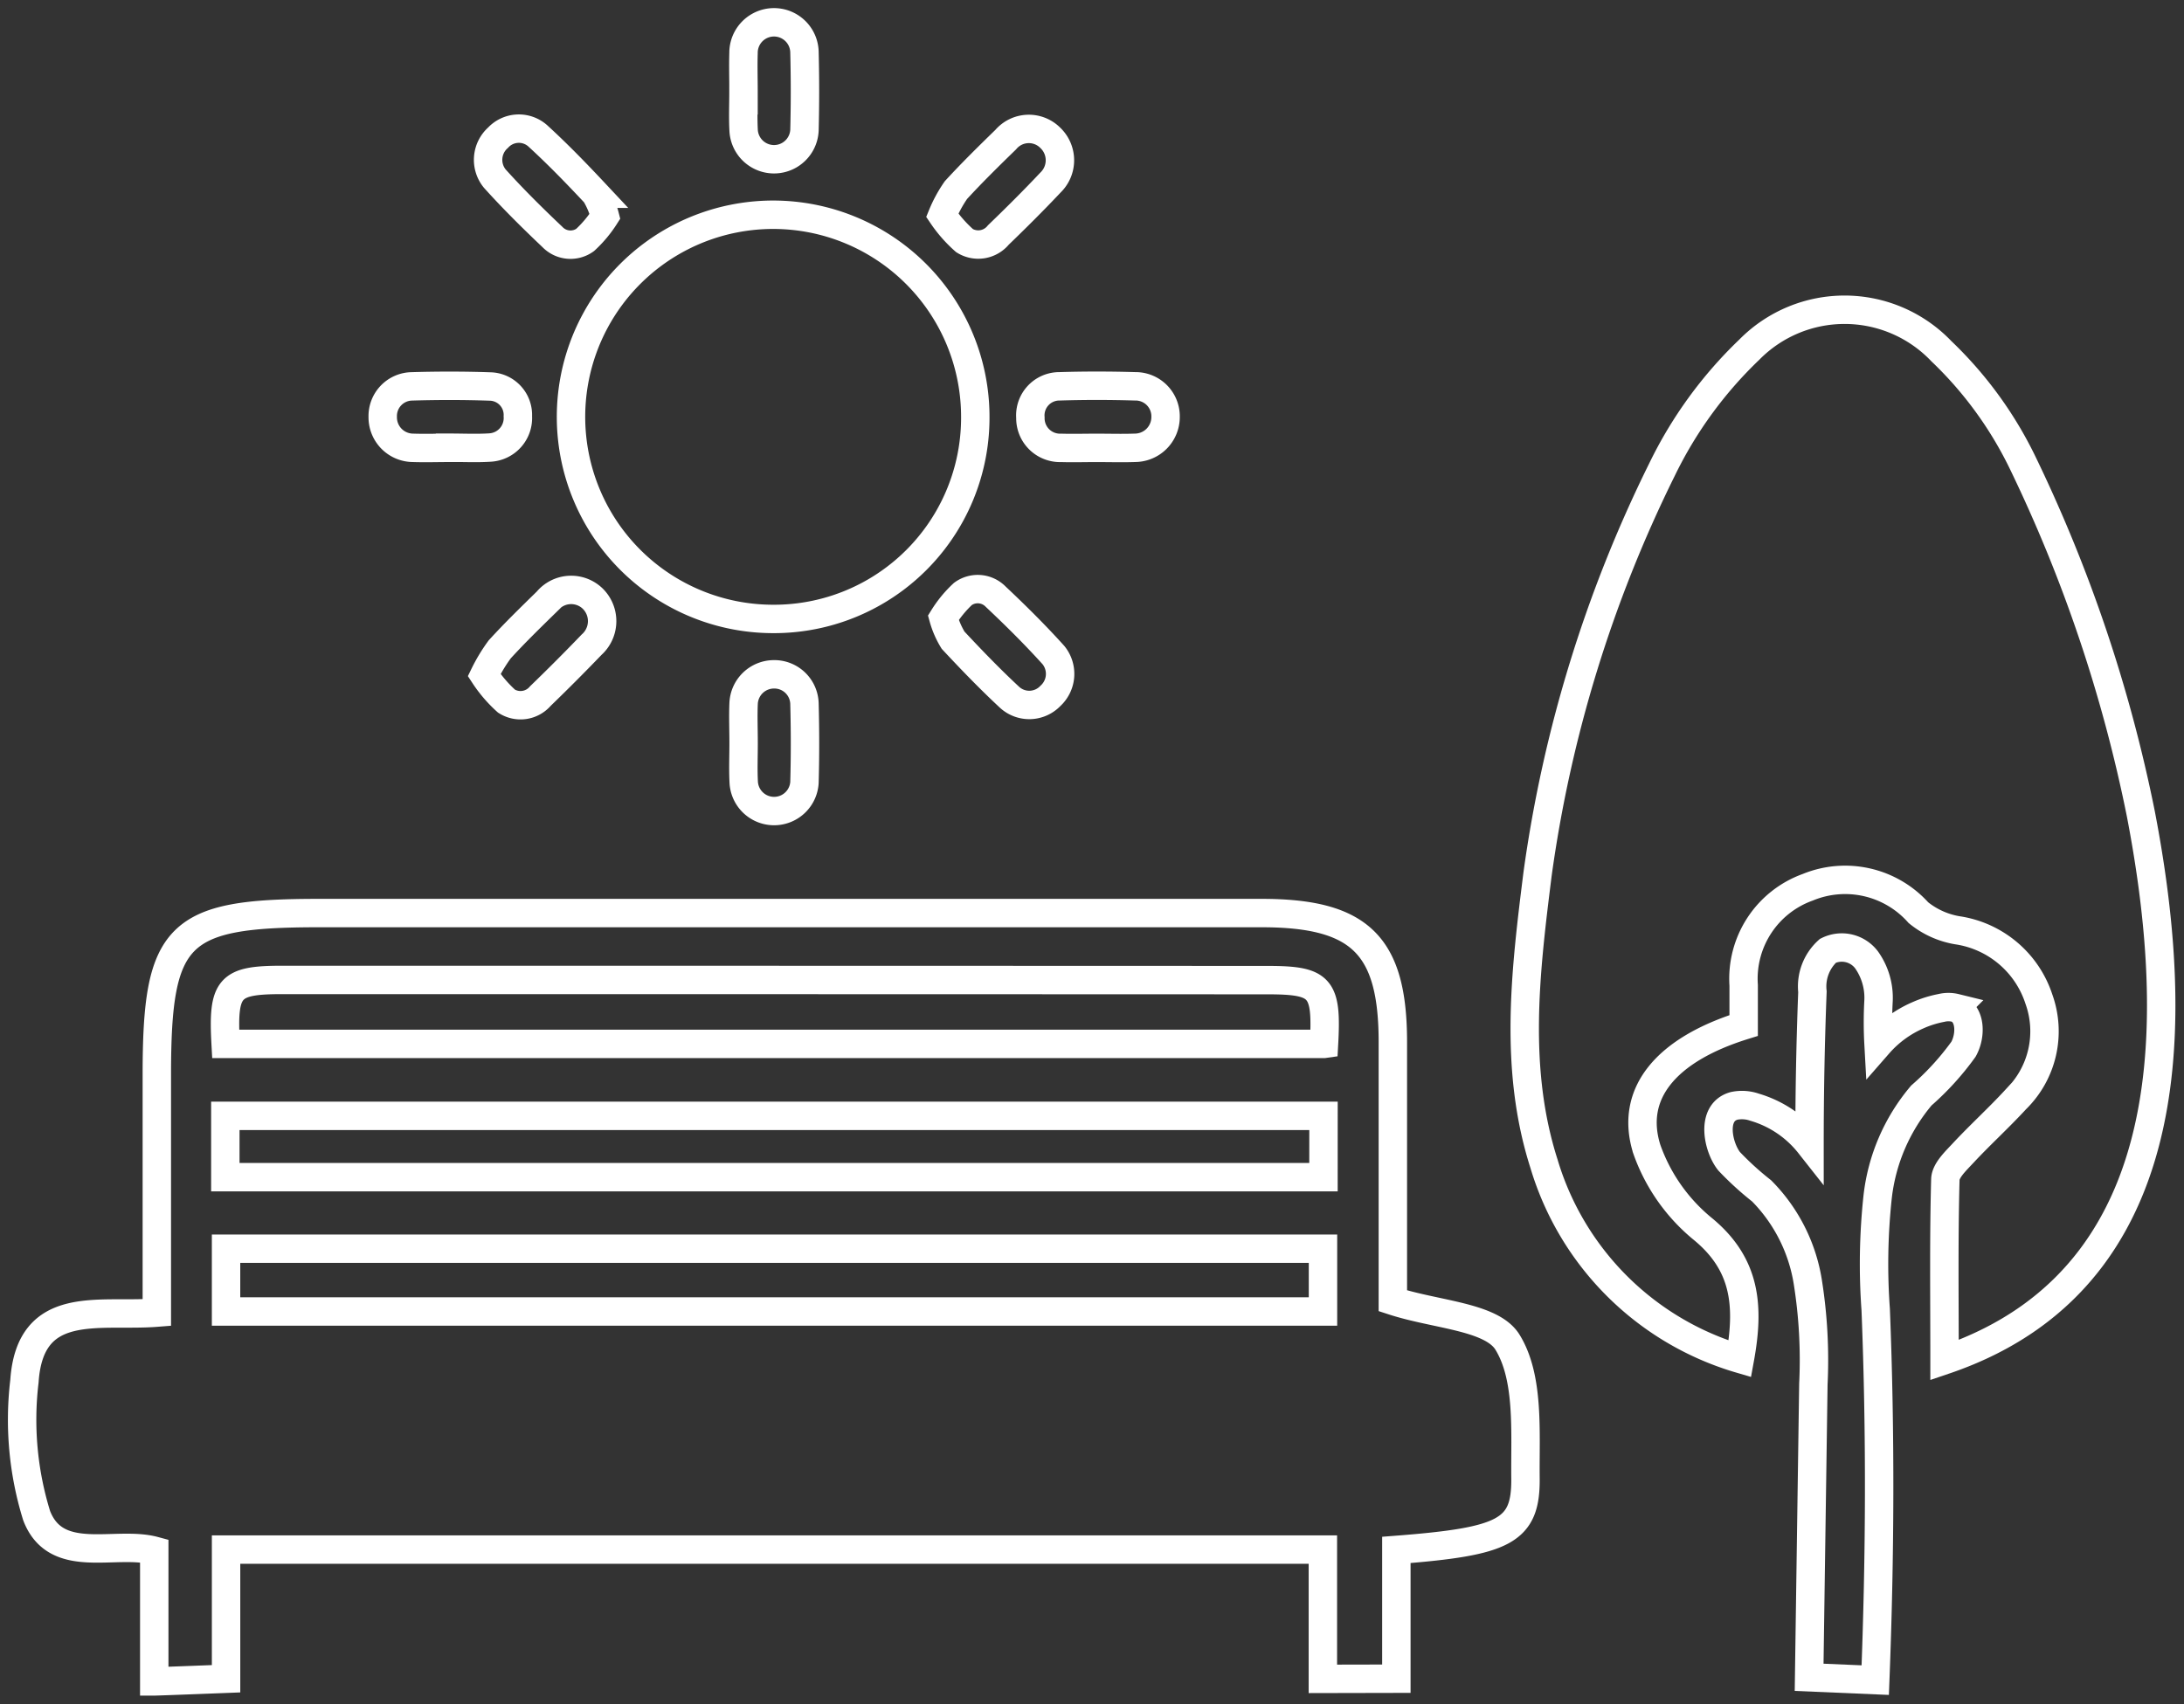 <svg xmlns="http://www.w3.org/2000/svg" xmlns:xlink="http://www.w3.org/1999/xlink" width="115.292" height="89.99" viewBox="0 0 115.292 89.99">
  <rect x="0" y="0" width="115.292" height="89.99" fill="#333333" stroke="none"/>
  <defs>
    <clipPath id="clip-path">
      <rect id="Rectangle_8631" data-name="Rectangle 8631" width="115.292" height="89.99" fill="none" stroke="#fff" stroke-width="1.5"/>
    </clipPath>
  </defs>
  <g id="icon-amenities-courtyard" transform="translate(0 0)" style="isolation: isolate">
    <g id="Group_13402" data-name="Group 13402" transform="translate(0 0)" clip-path="url(#clip-path)">
      <path id="Path_82752" data-name="Path 82752" d="M48.224,24.372a5.857,5.857,0,0,0-2.084,1.521,20.745,20.745,0,0,1,0-2.289,3.456,3.456,0,0,0-.633-2.156,1.638,1.638,0,0,0-2.039-.479,2.542,2.542,0,0,0-.818,2.161q-.155,4.029-.154,8.058A5.758,5.758,0,0,0,39.6,29.229a2.022,2.022,0,0,0-1.081-.072c-1.259.339-.854,2.195-.265,2.927a16.016,16.016,0,0,0,1.714,1.562A8.8,8.8,0,0,1,42.4,38.42a26.211,26.211,0,0,1,.3,5.427q-.112,7.744-.224,15.483l3.49.149c.255-6.518.284-13.047.024-19.565a33.19,33.19,0,0,1,.1-5.93A10.037,10.037,0,0,1,48.4,28.61a14.426,14.426,0,0,0,2.226-2.445c.412-.741.387-1.925-.424-2.178a1.565,1.565,0,0,0-.746,0A5.669,5.669,0,0,0,48.224,24.372Z" transform="translate(53.027 29.234)" fill="none" stroke="#fff" stroke-miterlimit="10" stroke-width="1.5"/>
      <path id="Path_82753" data-name="Path 82753" d="M73.01,60.457v-6.8c5.731-.443,6.845-.982,6.816-3.786-.026-2.44.212-5.293-.948-7.179-.838-1.365-3.769-1.442-6.053-2.188,0-4.284,0-8.972,0-13.658,0-5.117-1.73-6.814-6.92-6.816H16.094c-7.456,0-8.518,1.066-8.518,8.534,0,4.159,0,8.32,0,12.563-3.042.241-6.691-.794-6.989,3.622a17.1,17.1,0,0,0,.645,7.1C2.26,54.52,5.377,53.145,7.44,53.7V60.6c.2,0,3.791-.14,3.791-.14V53.639h57.9v6.826ZM69.137,41.068H11.23V37.752H69.137Zm.026-7.093H11.192V30.738H69.164Zm.026-7.037H11.209c-.164-3,.176-3.377,2.987-3.377q26.011,0,52.018.01C69.024,23.573,69.356,23.939,69.19,26.938Z" transform="translate(0.703 28.181)" fill="none" stroke="#fff" stroke-miterlimit="10" stroke-width="1.5"/>
      <path id="Path_82754" data-name="Path 82754" d="M66.632,48.729c-1.018,6.012-4.1,11.18-11.028,13.529,0-3.35-.041-6.448.043-9.545.014-.477.563-.984.948-1.4.9-.965,1.882-1.856,2.775-2.828a5.023,5.023,0,0,0,1.215-5.29,5.35,5.35,0,0,0-4.315-3.637,4.42,4.42,0,0,1-2.046-.929,5.185,5.185,0,0,0-5.846-1.338A5.129,5.129,0,0,0,45,42.462c0,.724,0,1.451,0,2.125-4.084,1.273-6.041,3.586-5.112,6.534a9.533,9.533,0,0,0,2.953,4.207C45.118,57.2,45.311,59.4,44.8,62.19A15.289,15.289,0,0,1,34.458,51.882c-1.61-5.042-.975-10.193-.339-15.283a69.478,69.478,0,0,1,6.568-21.36A22.09,22.09,0,0,1,45.3,8.9a7.057,7.057,0,0,1,10.137.084,20.469,20.469,0,0,1,4.248,5.8,77.664,77.664,0,0,1,6.284,18.641C66.921,38.377,67.463,43.834,66.632,48.729Z" transform="translate(47.047 9.56)" fill="none" stroke="#fff" stroke-miterlimit="10" stroke-width="1.5"/>
      <path id="Path_82755" data-name="Path 82755" d="M23.139,26.053A10.671,10.671,0,1,1,33.805,15.408,10.624,10.624,0,0,1,23.139,26.053Z" transform="translate(17.68 6.628)" fill="none" stroke="#fff" stroke-miterlimit="10" stroke-width="1.5"/>
      <path id="Path_82756" data-name="Path 82756" d="M16.875,7.45A6.29,6.29,0,0,1,15.83,8.7,1.323,1.323,0,0,1,14.1,8.54c-1.047-.992-2.075-2.01-3.04-3.081A1.564,1.564,0,0,1,11.233,3.3a1.5,1.5,0,0,1,2.084-.108c1.064.972,2.07,2.012,3.057,3.066A4.4,4.4,0,0,1,16.875,7.45Z" transform="translate(15.059 3.97)" fill="none" stroke="#fff" stroke-miterlimit="10" stroke-width="1.5"/>
      <path id="Path_82757" data-name="Path 82757" d="M20.667,7.386a6.917,6.917,0,0,1,.724-1.331c.842-.917,1.733-1.793,2.626-2.662a1.6,1.6,0,0,1,2.349-.1,1.636,1.636,0,0,1,.019,2.361c-.893.948-1.817,1.868-2.756,2.773a1.369,1.369,0,0,1-1.783.3A7.018,7.018,0,0,1,20.667,7.386Z" transform="translate(29.074 3.98)" fill="none" stroke="#fff" stroke-miterlimit="10" stroke-width="1.5"/>
      <path id="Path_82758" data-name="Path 82758" d="M10.62,17.441a8.724,8.724,0,0,1,.821-1.36c.8-.876,1.656-1.709,2.505-2.539a1.637,1.637,0,0,1,2.414-.128,1.669,1.669,0,0,1-.072,2.424q-1.325,1.379-2.7,2.708a1.379,1.379,0,0,1-1.788.272A7,7,0,0,1,10.62,17.441Z" transform="translate(14.94 18.205)" fill="none" stroke="#fff" stroke-miterlimit="10" stroke-width="1.5"/>
      <path id="Path_82759" data-name="Path 82759" d="M20.691,14.438a6.14,6.14,0,0,1,1.035-1.259,1.324,1.324,0,0,1,1.73.149c1.049.987,2.077,2.007,3.042,3.076a1.574,1.574,0,0,1-.154,2.159,1.541,1.541,0,0,1-2.156.077c-1.035-.963-2.019-1.983-2.984-3.018A4.61,4.61,0,0,1,20.691,14.438Z" transform="translate(29.108 18.18)" fill="none" stroke="#fff" stroke-miterlimit="10" stroke-width="1.5"/>
      <path id="Path_82760" data-name="Path 82760" d="M16.317,18.385c0-.681-.029-1.362,0-2.041a1.607,1.607,0,0,1,1.605-1.55,1.591,1.591,0,0,1,1.608,1.543c.036,1.389.039,2.78,0,4.169a1.606,1.606,0,0,1-3.206,0C16.286,19.8,16.32,19.093,16.317,18.385Z" transform="translate(22.937 20.811)" fill="none" stroke="#fff" stroke-miterlimit="10" stroke-width="1.5"/>
      <path id="Path_82761" data-name="Path 82761" d="M16.313,4.137c0-.681-.022-1.362,0-2.041a1.609,1.609,0,0,1,3.218-.022q.051,2.043,0,4.084a1.608,1.608,0,0,1-3.213.019c-.036-.679-.007-1.36-.007-2.041Z" transform="translate(22.937 0.702)" fill="none" stroke="#fff" stroke-miterlimit="10" stroke-width="1.5"/>
      <path id="Path_82762" data-name="Path 82762" d="M11.944,11.739c-.65,0-1.3.022-1.949,0a1.61,1.61,0,0,1-1.6-1.634A1.566,1.566,0,0,1,9.925,8.494c1.381-.041,2.768-.041,4.152.007a1.5,1.5,0,0,1,1.451,1.569,1.559,1.559,0,0,1-1.466,1.653c-.7.046-1.413.01-2.118.01Z" transform="translate(11.809 11.907)" fill="none" stroke="#fff" stroke-miterlimit="10" stroke-width="1.5"/>
      <path id="Path_82763" data-name="Path 82763" d="M26.089,11.743c-.621,0-1.244.019-1.865,0A1.565,1.565,0,0,1,22.6,10.149a1.535,1.535,0,0,1,1.545-1.656c1.326-.041,2.657-.039,3.983,0a1.584,1.584,0,0,1,1.608,1.62,1.625,1.625,0,0,1-1.615,1.627C27.446,11.764,26.767,11.743,26.089,11.743Z" transform="translate(31.794 11.905)" fill="none" stroke="#fff" stroke-miterlimit="10" stroke-width="1.5"/>
    </g>
  </g>
</svg>
